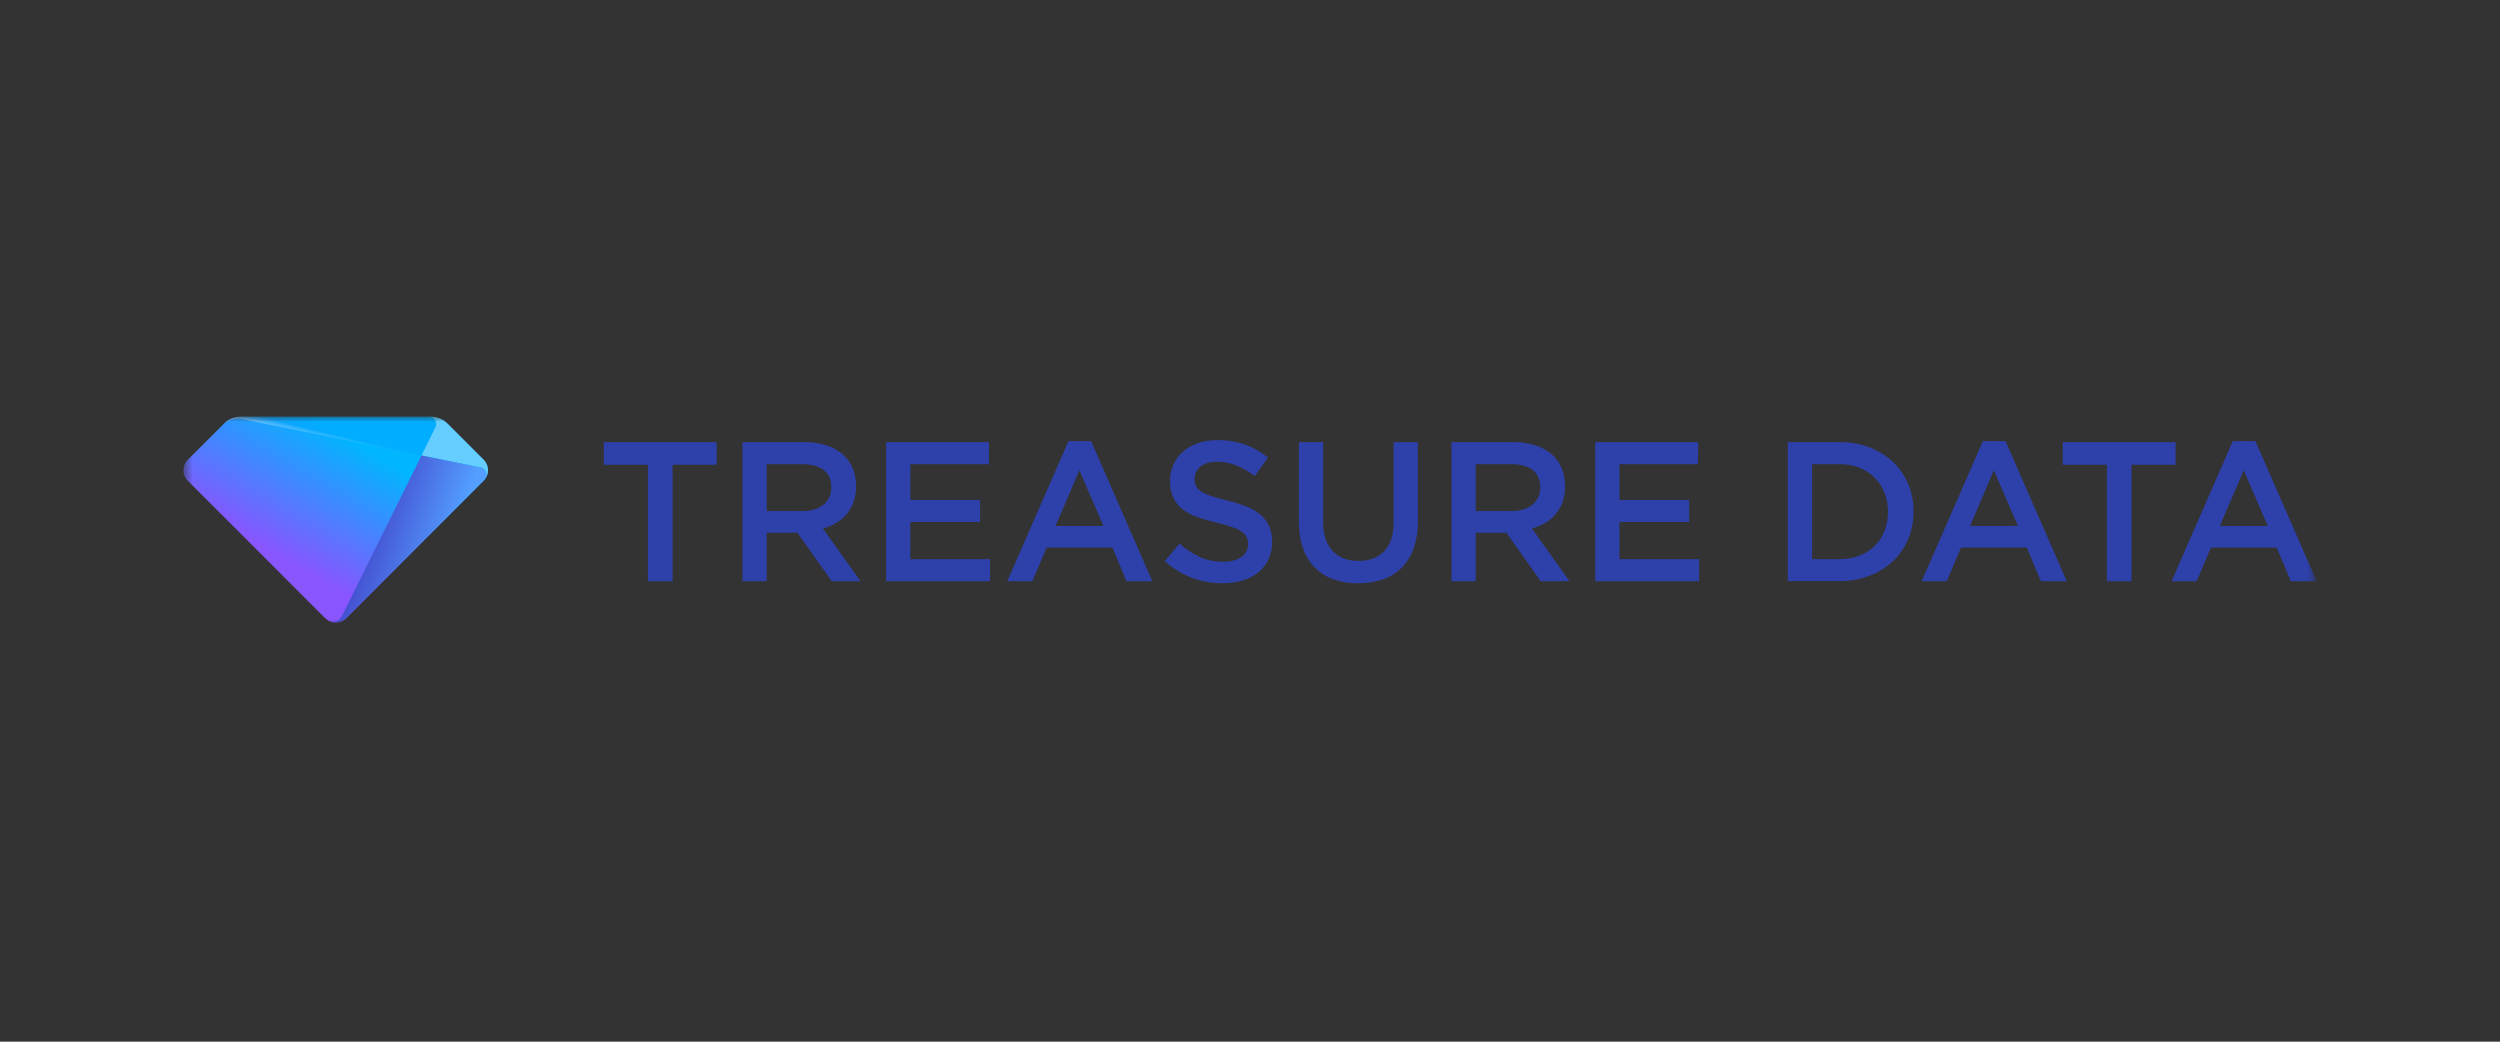 <?xml version="1.0" encoding="UTF-8"?> <svg xmlns="http://www.w3.org/2000/svg" width="240" height="100" viewBox="0 0 240 100" fill="none"><rect x="0" y="0" width="240" height="100" fill="#333333" stroke="none"/><mask id="mask0_9833_32884" style="mask-type:luminance" maskUnits="userSpaceOnUse" x="17" y="40" width="206" height="20"><path d="M222.4 40H17.6V60H222.4V40Z" fill="white"></path></mask><g mask="url(#mask0_9833_32884)"><path d="M33.228 59.349L46.432 46.143C46.698 45.878 46.847 45.517 46.847 45.141C46.847 44.765 46.698 44.405 46.432 44.139L42.963 40.669C42.536 40.241 41.956 40 41.35 40H23.118C22.512 40 21.931 40.241 21.503 40.669L18.023 44.145C17.757 44.406 17.605 44.761 17.602 45.133C17.598 45.505 17.742 45.863 18.003 46.129L18.023 46.149L31.226 59.355C31.492 59.621 31.852 59.771 32.228 59.771C32.604 59.771 32.965 59.621 33.23 59.355L33.228 59.349Z" fill="url(#paint0_linear_9833_32884)"></path><path opacity="0.4" d="M21.396 40.775C21.873 40.296 22.56 40.09 23.222 40.226L46.151 44.877C46.53 44.955 46.774 45.325 46.698 45.704C46.688 45.752 46.674 45.798 46.654 45.843C46.977 45.291 46.885 44.59 46.431 44.139L42.963 40.669C42.536 40.241 41.956 40 41.35 40H23.118C22.512 40 21.931 40.241 21.503 40.669L21.396 40.775Z" fill="url(#paint1_linear_9833_32884)"></path><path opacity="0.4" d="M41.797 41.016L40.463 43.727L46.151 44.877C46.53 44.955 46.775 45.325 46.698 45.704C46.689 45.752 46.674 45.798 46.654 45.843C46.977 45.291 46.885 44.59 46.432 44.139L42.963 40.669C42.536 40.241 41.956 40 41.35 40H41.174C41.417 39.999 41.643 40.125 41.77 40.332C41.897 40.539 41.908 40.797 41.797 41.014V41.016Z" fill="url(#paint2_linear_9833_32884)"></path><path d="M46.654 45.851C46.808 45.496 46.645 45.083 46.29 44.929C46.245 44.909 46.199 44.895 46.151 44.885L40.463 43.727L32.809 59.173C32.605 59.586 32.13 59.79 31.689 59.654C32.217 59.872 32.824 59.752 33.228 59.349L46.432 46.143C46.52 46.057 46.595 45.959 46.654 45.851Z" fill="url(#paint3_linear_9833_32884)"></path><path d="M127.017 42.442V50.034C127.017 51.28 127.317 52.227 127.918 52.875C128.519 53.523 129.35 53.847 130.411 53.847C131.458 53.847 132.283 53.535 132.885 52.913C133.488 52.291 133.788 51.362 133.787 50.128V42.442H136.113L136.121 50.014C136.141 50.899 136.005 51.78 135.72 52.618C135.477 53.322 135.084 53.963 134.566 54.498C134.06 55.007 133.443 55.391 132.763 55.622C131.999 55.88 131.196 56.006 130.389 55.995C129.591 56.005 128.798 55.879 128.043 55.622C127.365 55.391 126.748 55.009 126.239 54.506C125.727 53.985 125.336 53.357 125.095 52.667C124.814 51.847 124.679 50.986 124.695 50.12V42.442H127.017ZM119.519 42.673C120.317 42.967 121.061 43.389 121.723 43.923L120.465 45.696C119.909 45.281 119.303 44.939 118.662 44.676C118.088 44.446 117.476 44.326 116.858 44.324C116.171 44.324 115.636 44.478 115.256 44.79C114.897 45.057 114.685 45.477 114.685 45.925C114.671 46.161 114.708 46.399 114.795 46.62C114.909 46.837 115.077 47.02 115.284 47.153C115.585 47.351 115.913 47.505 116.257 47.611C116.672 47.752 117.197 47.898 117.836 48.05C118.469 48.207 119.092 48.404 119.7 48.641C120.192 48.83 120.648 49.1 121.048 49.443C121.391 49.742 121.665 50.112 121.849 50.529C122.044 50.99 122.139 51.487 122.128 51.987C122.14 52.573 122.02 53.153 121.777 53.686C121.551 54.173 121.218 54.603 120.804 54.945C120.36 55.302 119.85 55.568 119.303 55.726C118.679 55.91 118.03 56 117.379 55.992C116.37 55.996 115.369 55.819 114.422 55.47C113.46 55.106 112.576 54.562 111.817 53.867L113.23 52.19C113.819 52.711 114.481 53.144 115.193 53.476C115.903 53.784 116.67 53.937 117.444 53.925C118.169 53.925 118.745 53.772 119.171 53.466C119.581 53.19 119.822 52.723 119.81 52.228C119.814 52.005 119.772 51.784 119.686 51.579C119.582 51.366 119.423 51.184 119.225 51.054C118.941 50.864 118.632 50.713 118.307 50.607C117.809 50.435 117.302 50.288 116.788 50.168C116.143 50.022 115.508 49.837 114.885 49.615C114.379 49.44 113.905 49.182 113.482 48.852C113.112 48.556 112.817 48.177 112.621 47.746C112.41 47.245 112.309 46.706 112.324 46.163C112.316 45.61 112.433 45.062 112.665 44.56C112.888 44.089 113.208 43.67 113.603 43.33C114.021 42.969 114.509 42.697 115.035 42.528C115.626 42.339 116.244 42.245 116.864 42.252C117.767 42.235 118.666 42.377 119.519 42.673ZM68.8 42.442V44.616H64.567V55.792H62.2V44.616H57.969V42.442H68.8ZM77.229 42.442C77.93 42.434 78.628 42.534 79.299 42.739C79.871 42.912 80.402 43.197 80.862 43.578C81.289 43.941 81.625 44.397 81.844 44.913C82.263 45.953 82.3 47.109 81.95 48.175C81.799 48.597 81.577 48.99 81.293 49.337C81.008 49.676 80.67 49.965 80.291 50.194C79.889 50.435 79.455 50.619 79.002 50.739L82.609 55.792H79.842L76.552 51.14H73.605V55.792H71.279V42.442H77.229ZM94.945 42.442V44.56H87.394V47.992H94.088V50.11H87.394V53.676H95.041V55.792H85.067V42.442H94.945ZM104.747 42.348L110.623 55.792H108.143L106.79 52.568H100.477L99.105 55.792H96.7L102.573 42.348H104.747ZM145.294 42.442C145.995 42.434 146.693 42.534 147.363 42.739C147.935 42.912 148.466 43.197 148.926 43.578C149.353 43.941 149.69 44.398 149.91 44.913C150.328 45.954 150.365 47.109 150.014 48.175C149.864 48.597 149.641 48.99 149.357 49.337C149.072 49.676 148.734 49.965 148.355 50.194C147.953 50.435 147.52 50.619 147.067 50.739L150.673 55.792H147.906L144.616 51.14H141.669V55.792H139.343V42.442H145.294ZM163.021 42.442L163.011 44.56H155.468V47.992H162.162V50.11H155.468V53.676H163.116V55.792H153.142V42.442H163.021ZM192.534 42.348L198.407 55.792H195.926L194.574 52.568H188.261L186.888 55.792H184.484L190.358 42.348H192.534ZM208.858 42.442V44.616H204.624V55.792H202.258V44.616H198.024V42.442H208.858ZM216.523 42.348L222.398 55.792H219.918L218.565 52.568H212.252L210.879 55.792H208.475L214.35 42.348H216.523ZM176.608 42.442C177.588 42.431 178.562 42.602 179.479 42.947C180.313 43.263 181.078 43.74 181.729 44.35C182.358 44.946 182.854 45.667 183.188 46.467C183.535 47.301 183.71 48.196 183.702 49.098C183.709 50.005 183.534 50.903 183.188 51.741C182.856 52.544 182.359 53.268 181.729 53.867C181.076 54.475 180.312 54.951 179.479 55.269C178.563 55.62 177.589 55.794 176.608 55.784H171.631V42.442H176.608ZM176.602 44.56H173.963V53.676H176.602C177.254 53.684 177.903 53.57 178.513 53.34C179.062 53.134 179.56 52.815 179.976 52.402C180.383 51.992 180.702 51.503 180.913 50.965C181.36 49.787 181.36 48.486 180.913 47.307C180.701 46.767 180.382 46.276 179.976 45.862C179.561 45.444 179.063 45.117 178.513 44.905C177.904 44.668 177.255 44.551 176.602 44.56ZM103.623 45.151L101.335 50.487H105.931L103.623 45.151ZM191.406 45.151L189.128 50.487H193.724L191.406 45.151ZM215.399 45.151L213.109 50.487H217.706L215.399 45.151ZM77.031 44.56H73.605V49.06H77.049C77.891 49.06 78.558 48.856 79.052 48.447C79.546 48.045 79.822 47.436 79.798 46.8C79.802 46.06 79.561 45.502 79.076 45.125C78.592 44.748 77.91 44.56 77.031 44.56ZM145.095 44.56H141.669V49.06H145.113C145.955 49.06 146.623 48.856 147.117 48.447C147.61 48.045 147.886 47.436 147.862 46.8C147.862 46.06 147.622 45.502 147.141 45.125C146.656 44.748 145.974 44.56 145.095 44.56Z" fill="#2E40AA"></path></g><defs><linearGradient id="paint0_linear_9833_32884" x1="25.799" y1="52.806" x2="32.369" y2="41.424" gradientUnits="userSpaceOnUse"><stop stop-color="#8855FF"></stop><stop offset="1" stop-color="#00B6FF"></stop></linearGradient><linearGradient id="paint1_linear_9833_32884" x1="33.917" y1="42.972" x2="34.129" y2="42.095" gradientUnits="userSpaceOnUse"><stop offset="0.07" stop-color="white"></stop><stop offset="0.89" stop-color="#009FFF"></stop></linearGradient><linearGradient id="paint2_linear_9833_32884" x1="41.699" y1="53.003" x2="48.254" y2="58.608" gradientUnits="userSpaceOnUse"><stop offset="0.07" stop-color="white"></stop><stop offset="0.89" stop-color="#009FFF"></stop></linearGradient><linearGradient id="paint3_linear_9833_32884" x1="33.344" y1="50.054" x2="43.165" y2="53.455" gradientUnits="userSpaceOnUse"><stop stop-color="#4036C1"></stop><stop offset="0.98" stop-color="#539EFF"></stop></linearGradient></defs></svg> 